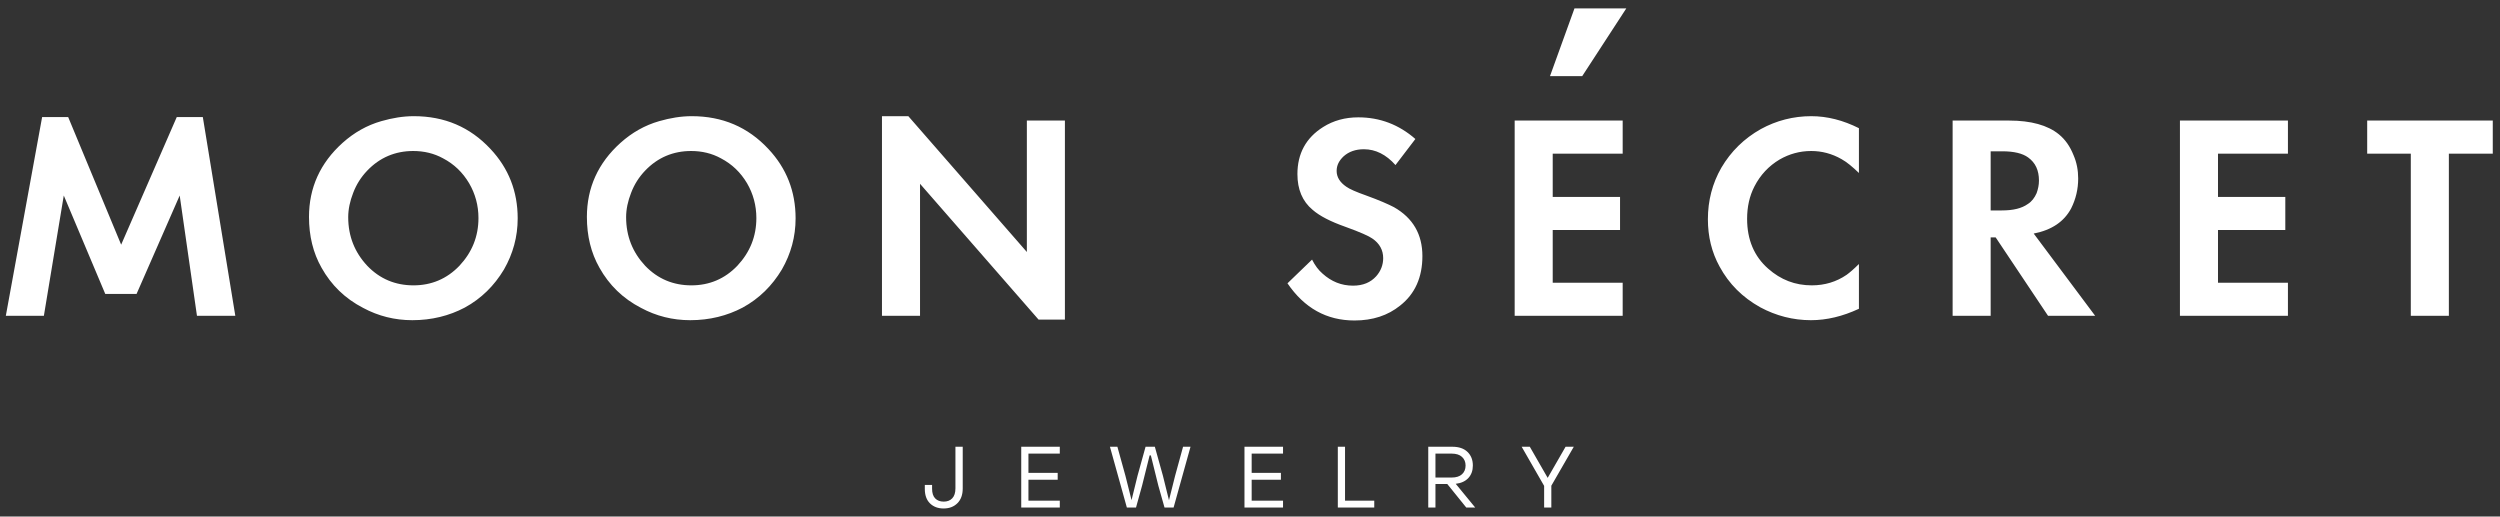 <?xml version="1.0" encoding="UTF-8"?> <svg xmlns="http://www.w3.org/2000/svg" width="242" height="50" viewBox="0 0 242 50" fill="none"><rect x="0" y="0" width="242" height="50" fill="#333333" stroke="none"/><path d="M102.588 43.909H99.553V45.775H102.384V46.439H99.553V48.462H102.588V49.126H98.856V43.245H102.588V43.909ZM114.521 43.245H115.242L113.605 49.126H112.724L112.125 47.001L111.403 44.085H111.282L110.555 47.001L109.967 49.126H109.079L107.442 43.245H108.163L108.942 46.058L109.533 48.413L110.112 46.058L110.891 43.245H111.789L112.572 46.058L113.157 48.422L113.75 46.058L114.521 43.245ZM124.197 43.909H121.161V45.775H123.992V46.439H121.161V48.462H124.197V49.126H120.465V43.245H124.197V43.909ZM130.199 48.462H133.028V49.126H129.501V43.245H130.199V48.462ZM141.932 49.126L140.095 46.85H138.952V49.126H138.255V43.245H140.583C141.218 43.245 141.707 43.411 142.053 43.745C142.4 44.079 142.572 44.518 142.572 45.062C142.572 45.553 142.428 45.957 142.14 46.269C141.851 46.583 141.443 46.77 140.915 46.833L142.797 49.126H141.932ZM138.952 43.909V46.226H140.515C140.96 46.226 141.296 46.119 141.524 45.906C141.753 45.694 141.868 45.411 141.868 45.062C141.868 44.718 141.752 44.438 141.521 44.227C141.293 44.014 140.956 43.909 140.515 43.909H138.952ZM152.343 43.245L150.169 47.018V49.126H149.472V47.034L147.297 43.245H148.085L149.816 46.257L151.548 43.245H152.343ZM92.486 43.245H93.192V47.285C93.192 47.894 93.02 48.37 92.677 48.71C92.338 49.05 91.892 49.221 91.34 49.221C90.797 49.221 90.359 49.055 90.023 48.727C89.688 48.398 89.522 47.93 89.522 47.322V46.943H90.225V47.305C90.225 47.726 90.327 48.041 90.527 48.246C90.73 48.453 91.003 48.557 91.35 48.557C91.698 48.557 91.974 48.45 92.179 48.235C92.384 48.019 92.486 47.698 92.486 47.267V43.245Z" fill="white"></path><path d="M237.05 14.873H241.3V11.67H229.144V14.873H233.366V30.569H237.05V14.873ZM221.472 11.67H211.018V30.569H221.472V27.367H214.702V22.267H221.218V19.066H214.702V14.873H221.472V11.67ZM192.696 14.646H193.83C194.935 14.646 195.784 14.845 196.323 15.241C197.031 15.752 197.371 16.488 197.371 17.48C197.371 17.905 197.286 18.301 197.144 18.698C196.946 19.151 196.663 19.52 196.295 19.746C195.699 20.172 194.878 20.37 193.774 20.37H192.696V14.646ZM200.488 20.172C200.942 19.265 201.168 18.301 201.168 17.281C201.168 16.488 201.026 15.722 200.715 15.014C200.375 14.165 199.922 13.513 199.298 13.002C198.222 12.125 196.606 11.67 194.482 11.67H189.014V30.569H192.696V22.977H193.178L198.25 30.569H202.811L196.862 22.608C198.618 22.267 199.808 21.446 200.488 20.172ZM175.326 11.246C173.598 11.246 171.954 11.67 170.452 12.493C168.838 13.399 167.563 14.646 166.628 16.233C165.75 17.762 165.324 19.434 165.324 21.219C165.324 22.891 165.692 24.421 166.458 25.809C167.364 27.481 168.668 28.785 170.396 29.747C171.926 30.569 173.57 30.994 175.298 30.994C176.827 30.994 178.358 30.626 179.944 29.89V25.554C179.463 26.035 179.066 26.375 178.754 26.602C177.763 27.283 176.63 27.622 175.383 27.622C173.767 27.622 172.379 27.085 171.16 26.008C169.802 24.818 169.12 23.203 169.12 21.19C169.12 20.029 169.348 18.981 169.83 18.046C170.396 16.941 171.218 16.062 172.267 15.44C173.202 14.901 174.222 14.617 175.326 14.617C176.346 14.617 177.338 14.873 178.274 15.412C178.783 15.694 179.32 16.148 179.944 16.744V12.408C178.415 11.642 176.884 11.246 175.326 11.246ZM157.075 11.67H146.62V30.569H157.075V27.367H150.303V22.267H156.82V19.066H150.303V14.873H157.075V11.67ZM131.484 11.359C130.208 11.359 129.075 11.67 128.083 12.294C126.412 13.342 125.59 14.873 125.59 16.855C125.59 18.33 126.072 19.49 127.063 20.313C127.744 20.907 128.792 21.446 130.238 21.957C131.654 22.466 132.532 22.862 132.843 23.09C133.552 23.57 133.892 24.222 133.892 24.987C133.892 25.639 133.666 26.234 133.212 26.745C132.674 27.34 131.938 27.651 130.974 27.651C129.84 27.651 128.878 27.254 128.027 26.489C127.631 26.15 127.291 25.697 127.007 25.129L124.627 27.425C126.27 29.833 128.424 31.023 131.115 31.023C132.872 31.023 134.346 30.541 135.535 29.578C136.98 28.445 137.688 26.83 137.688 24.789C137.688 22.693 136.782 21.106 134.94 20.057C134.402 19.774 133.495 19.377 132.248 18.925C131.286 18.585 130.634 18.301 130.322 18.074C129.699 17.649 129.387 17.14 129.387 16.545C129.387 16.006 129.614 15.553 130.067 15.127C130.576 14.674 131.23 14.447 132.022 14.447C133.155 14.447 134.175 14.958 135.082 15.978L137.008 13.455C135.423 12.067 133.58 11.359 131.484 11.359ZM89.059 30.569V17.791L100.534 30.938H103.083V11.67H99.4V24.393L87.926 11.246H85.375V30.569H89.059ZM69.788 15.326C70.866 15.893 71.687 16.686 72.311 17.734C72.906 18.754 73.216 19.887 73.216 21.106C73.216 22.892 72.594 24.421 71.375 25.725C70.156 26.999 68.655 27.622 66.927 27.622C65.171 27.622 63.669 26.999 62.45 25.725C61.233 24.421 60.608 22.862 60.608 21.021C60.608 20.255 60.779 19.462 61.09 18.669C61.402 17.848 61.855 17.139 62.45 16.517C63.669 15.241 65.171 14.617 66.899 14.617C67.947 14.617 68.91 14.845 69.788 15.326ZM63.81 11.727C62.422 12.125 61.175 12.833 60.07 13.823C57.889 15.779 56.811 18.187 56.811 20.993C56.811 22.834 57.208 24.478 58.03 25.922C58.966 27.594 60.296 28.898 62.054 29.805C63.527 30.598 65.114 30.994 66.814 30.994C68.683 30.994 70.383 30.569 71.886 29.777C73.5 28.898 74.747 27.651 75.682 26.093C76.561 24.563 77.014 22.919 77.014 21.134C77.014 18.527 76.135 16.289 74.379 14.419C72.395 12.294 69.931 11.246 66.955 11.246C65.935 11.246 64.887 11.417 63.81 11.727ZM42.887 15.326C43.964 15.893 44.786 16.686 45.408 17.734C46.005 18.754 46.315 19.887 46.315 21.106C46.315 22.892 45.693 24.421 44.474 25.725C43.255 26.999 41.754 27.622 40.026 27.622C38.268 27.622 36.767 26.999 35.548 25.725C34.33 24.421 33.707 22.862 33.707 21.021C33.707 20.255 33.878 19.462 34.188 18.669C34.5 17.848 34.954 17.139 35.548 16.517C36.767 15.241 38.269 14.617 39.998 14.617C41.046 14.617 42.008 14.845 42.887 15.326ZM36.91 11.727C35.52 12.125 34.274 12.833 33.169 13.823C30.987 15.779 29.911 18.187 29.911 20.993C29.911 22.834 30.307 24.478 31.128 25.922C32.064 27.594 33.395 28.898 35.152 29.805C36.626 30.598 38.212 30.994 39.913 30.994C41.783 30.994 43.483 30.569 44.984 29.777C46.599 28.898 47.846 27.651 48.781 26.093C49.659 24.563 50.112 22.919 50.112 21.134C50.112 18.527 49.234 16.289 47.478 14.419C45.494 12.294 43.028 11.246 40.054 11.246C39.034 11.246 37.986 11.417 36.91 11.727ZM4.247 30.569L6.174 18.925L10.188 28.45H13.22L17.394 18.925L19.066 30.569H22.778L19.633 11.331H17.111L11.728 23.685L6.599 11.331H4.078L0.564 30.569H4.247ZM152.41 0.811H157.427L153.16 7.367H150.04L152.41 0.811Z" fill="white"></path></svg> 